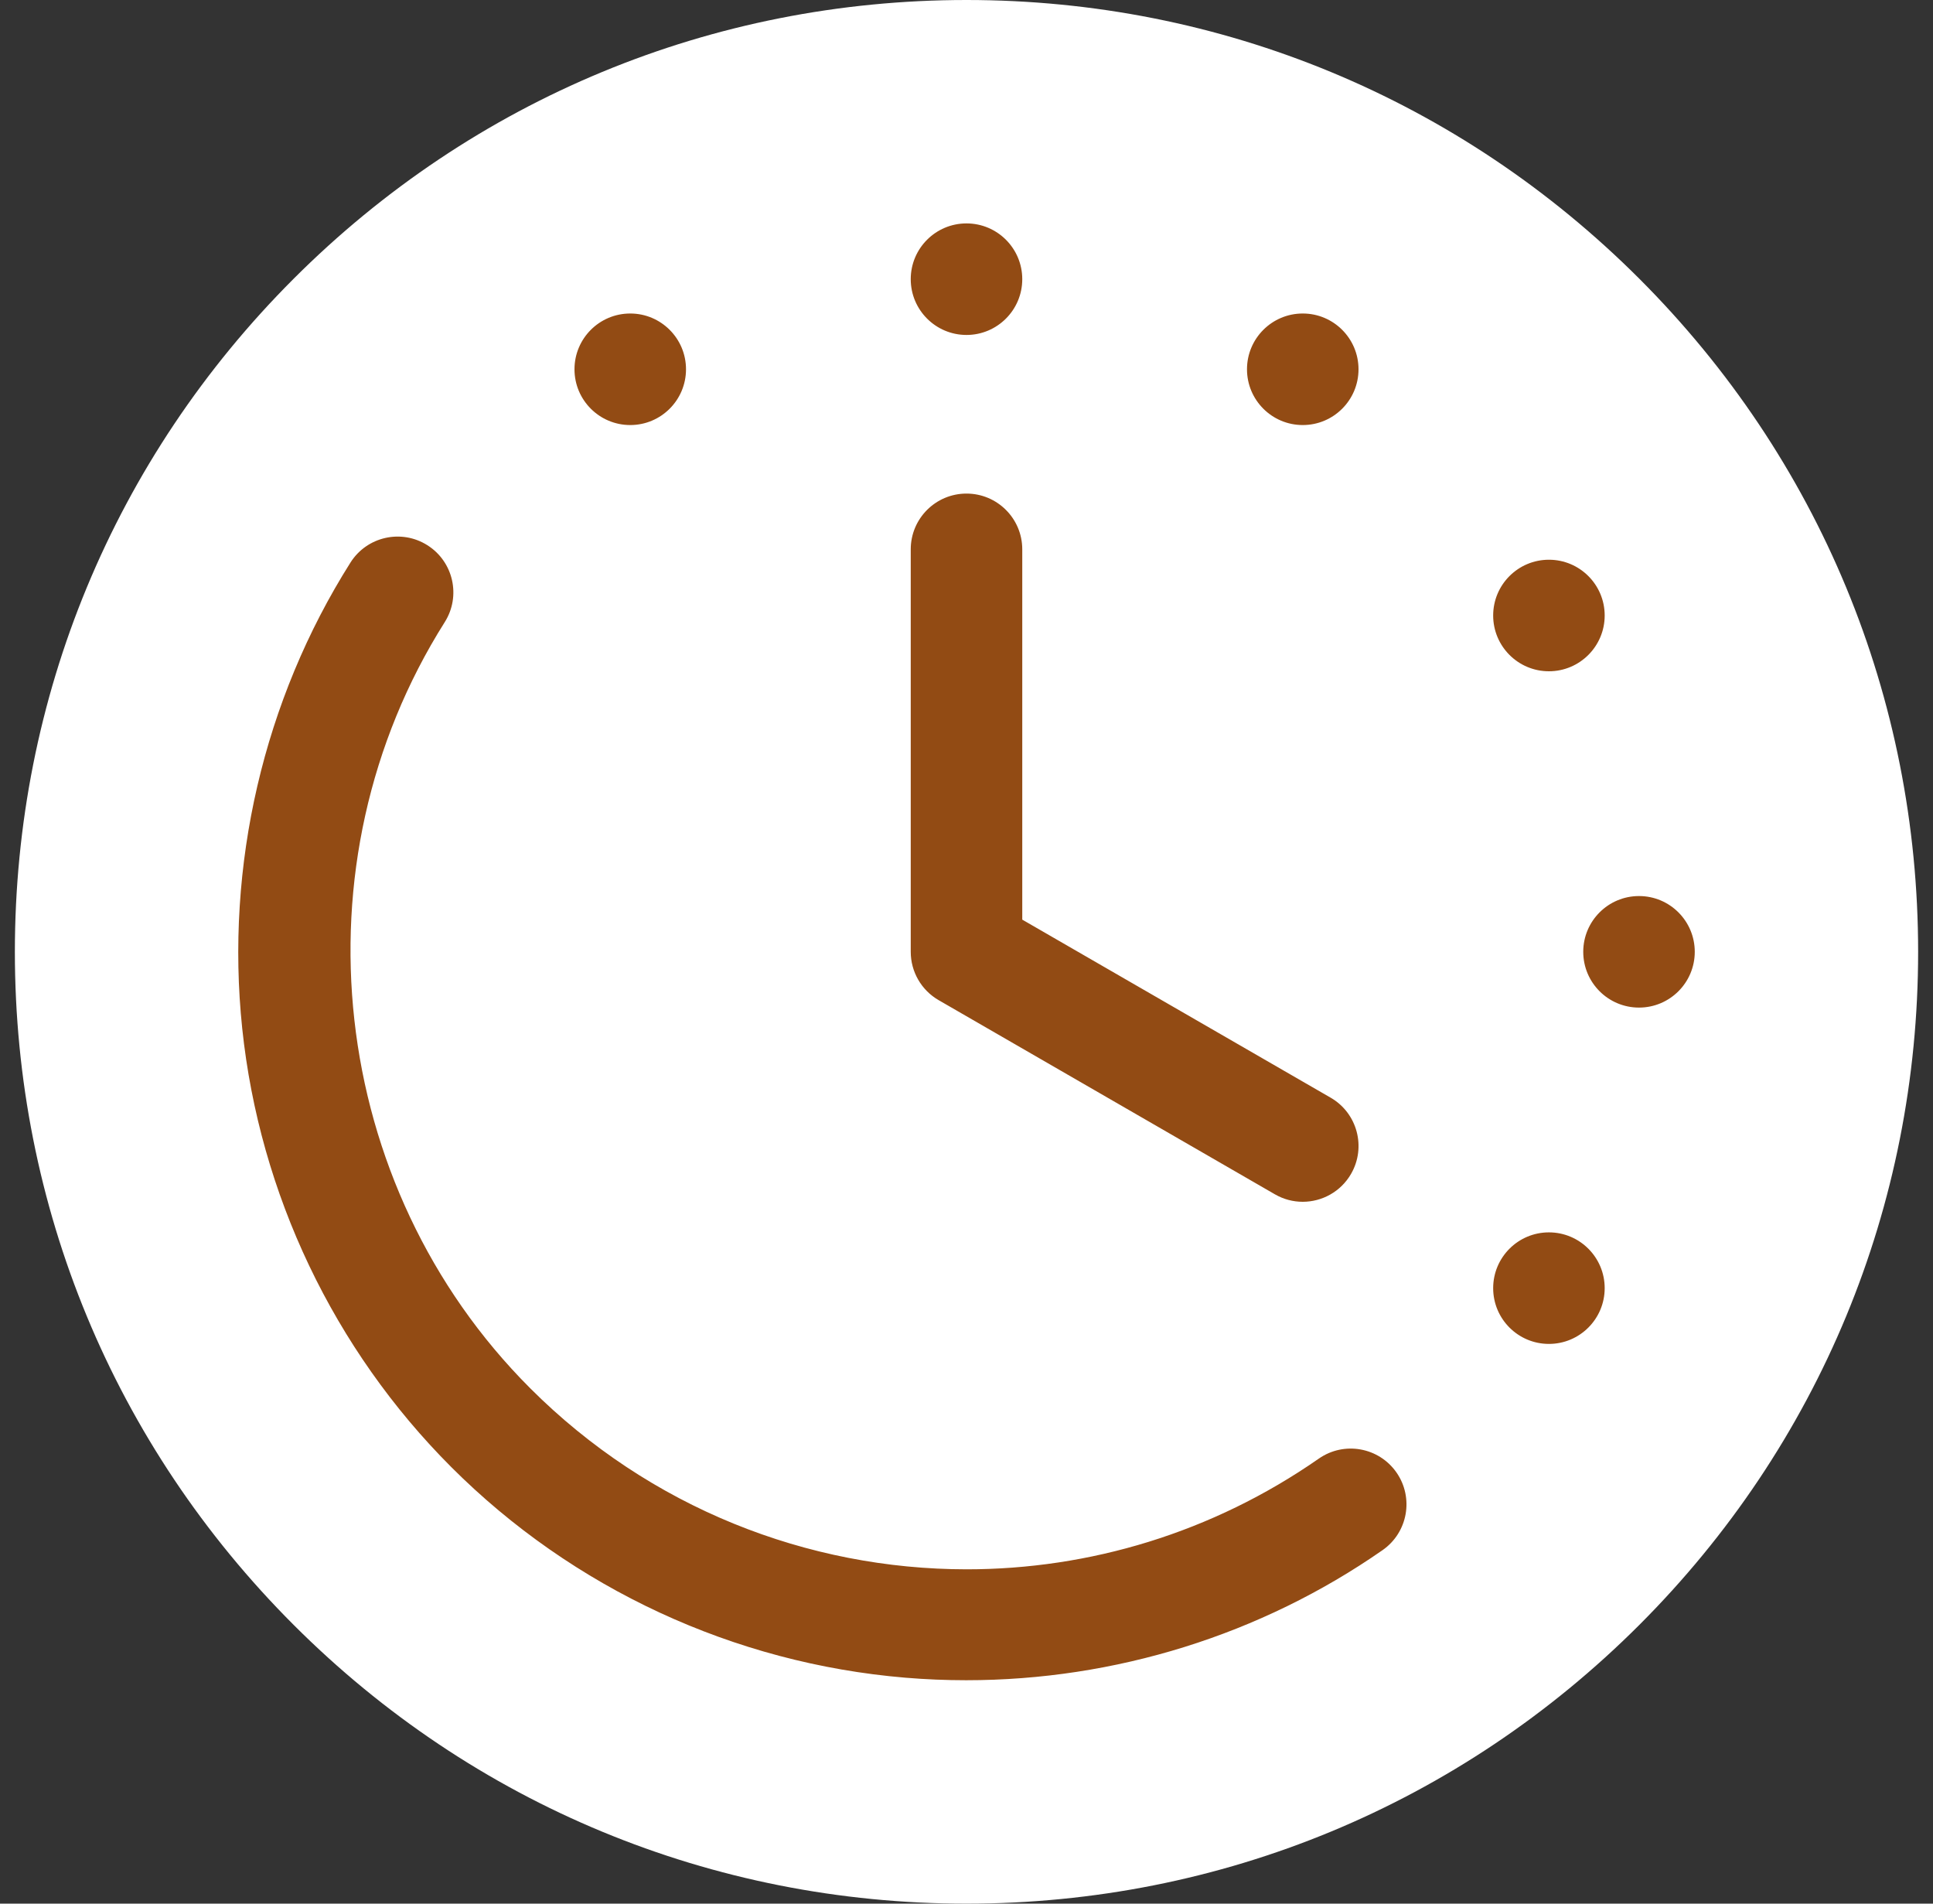 <svg width="65" height="64" viewBox="0 0 65 64" fill="none" xmlns="http://www.w3.org/2000/svg">
<rect x="0" y="0" width="65" height="64" fill="#333333" stroke="none"/>
<g clip-path="url(#clip0_359_5255)">
<circle cx="32" cy="32" r="27" fill="#924B14"/>
<path d="M55.127 9.373C49.083 3.329 41.047 0 32.5 0C23.953 0 15.916 3.329 9.873 9.373C3.829 15.417 0.5 23.453 0.5 32C0.5 40.547 3.829 48.583 9.873 54.627C15.916 60.671 23.953 64 32.5 64C41.047 64 49.083 60.671 55.127 54.627C61.171 48.583 64.5 40.547 64.5 32C64.5 23.453 61.171 15.417 55.127 9.373ZM52.085 18.818C53.12 18.818 53.96 19.657 53.96 20.693C53.96 21.728 53.12 22.568 52.085 22.568C51.049 22.568 50.21 21.728 50.21 20.693C50.21 19.657 51.049 18.818 52.085 18.818ZM43.807 10.54C44.843 10.54 45.682 11.38 45.682 12.415C45.682 13.451 44.843 14.29 43.807 14.29C42.772 14.29 41.932 13.451 41.932 12.415C41.932 11.38 42.772 10.54 43.807 10.54ZM32.5 7.511C33.535 7.511 34.375 8.35 34.375 9.386C34.375 10.421 33.535 11.261 32.5 11.261C31.465 11.261 30.625 10.421 30.625 9.386C30.625 8.35 31.465 7.511 32.5 7.511ZM30.625 18.469C30.625 17.433 31.465 16.594 32.5 16.594C33.535 16.594 34.375 17.433 34.375 18.469V30.918L44.745 36.904C45.642 37.422 45.949 38.569 45.431 39.466C45.084 40.067 44.453 40.404 43.806 40.404C43.487 40.404 43.165 40.323 42.87 40.152L31.562 33.624C30.982 33.289 30.625 32.67 30.625 32V18.469ZM21.193 10.54C22.228 10.54 23.068 11.38 23.068 12.415C23.068 13.451 22.228 14.29 21.193 14.29C20.157 14.29 19.318 13.451 19.318 12.415C19.318 11.38 20.157 10.54 21.193 10.54ZM46.491 52.115C42.394 54.967 37.489 56.489 32.491 56.489C31.81 56.489 31.128 56.461 30.445 56.404C24.683 55.922 19.26 53.408 15.176 49.324C11.225 45.373 8.728 40.136 8.145 34.576C7.571 29.099 8.863 23.537 11.785 18.913C12.338 18.038 13.496 17.777 14.371 18.33C15.247 18.883 15.508 20.041 14.955 20.916C9.821 29.042 11.029 39.874 17.828 46.672C21.848 50.693 27.159 52.759 32.507 52.76C36.623 52.76 40.759 51.536 44.349 49.037C45.199 48.446 46.367 48.655 46.959 49.505C47.55 50.355 47.341 51.523 46.491 52.115ZM52.085 45.182C51.049 45.182 50.21 44.343 50.21 43.307C50.21 42.272 51.049 41.432 52.085 41.432C53.12 41.432 53.96 42.272 53.96 43.307C53.96 44.343 53.12 45.182 52.085 45.182ZM55.114 33.875C54.079 33.875 53.239 33.035 53.239 32C53.239 30.965 54.079 30.125 55.114 30.125C56.15 30.125 56.989 30.965 56.989 32C56.989 33.035 56.15 33.875 55.114 33.875Z" fill="white"/>
</g>
<defs>
<clipPath id="clip0_359_5255">
<rect width="64" height="64" fill="white" transform="translate(0.5)"/>
</clipPath>
</defs>
</svg>
